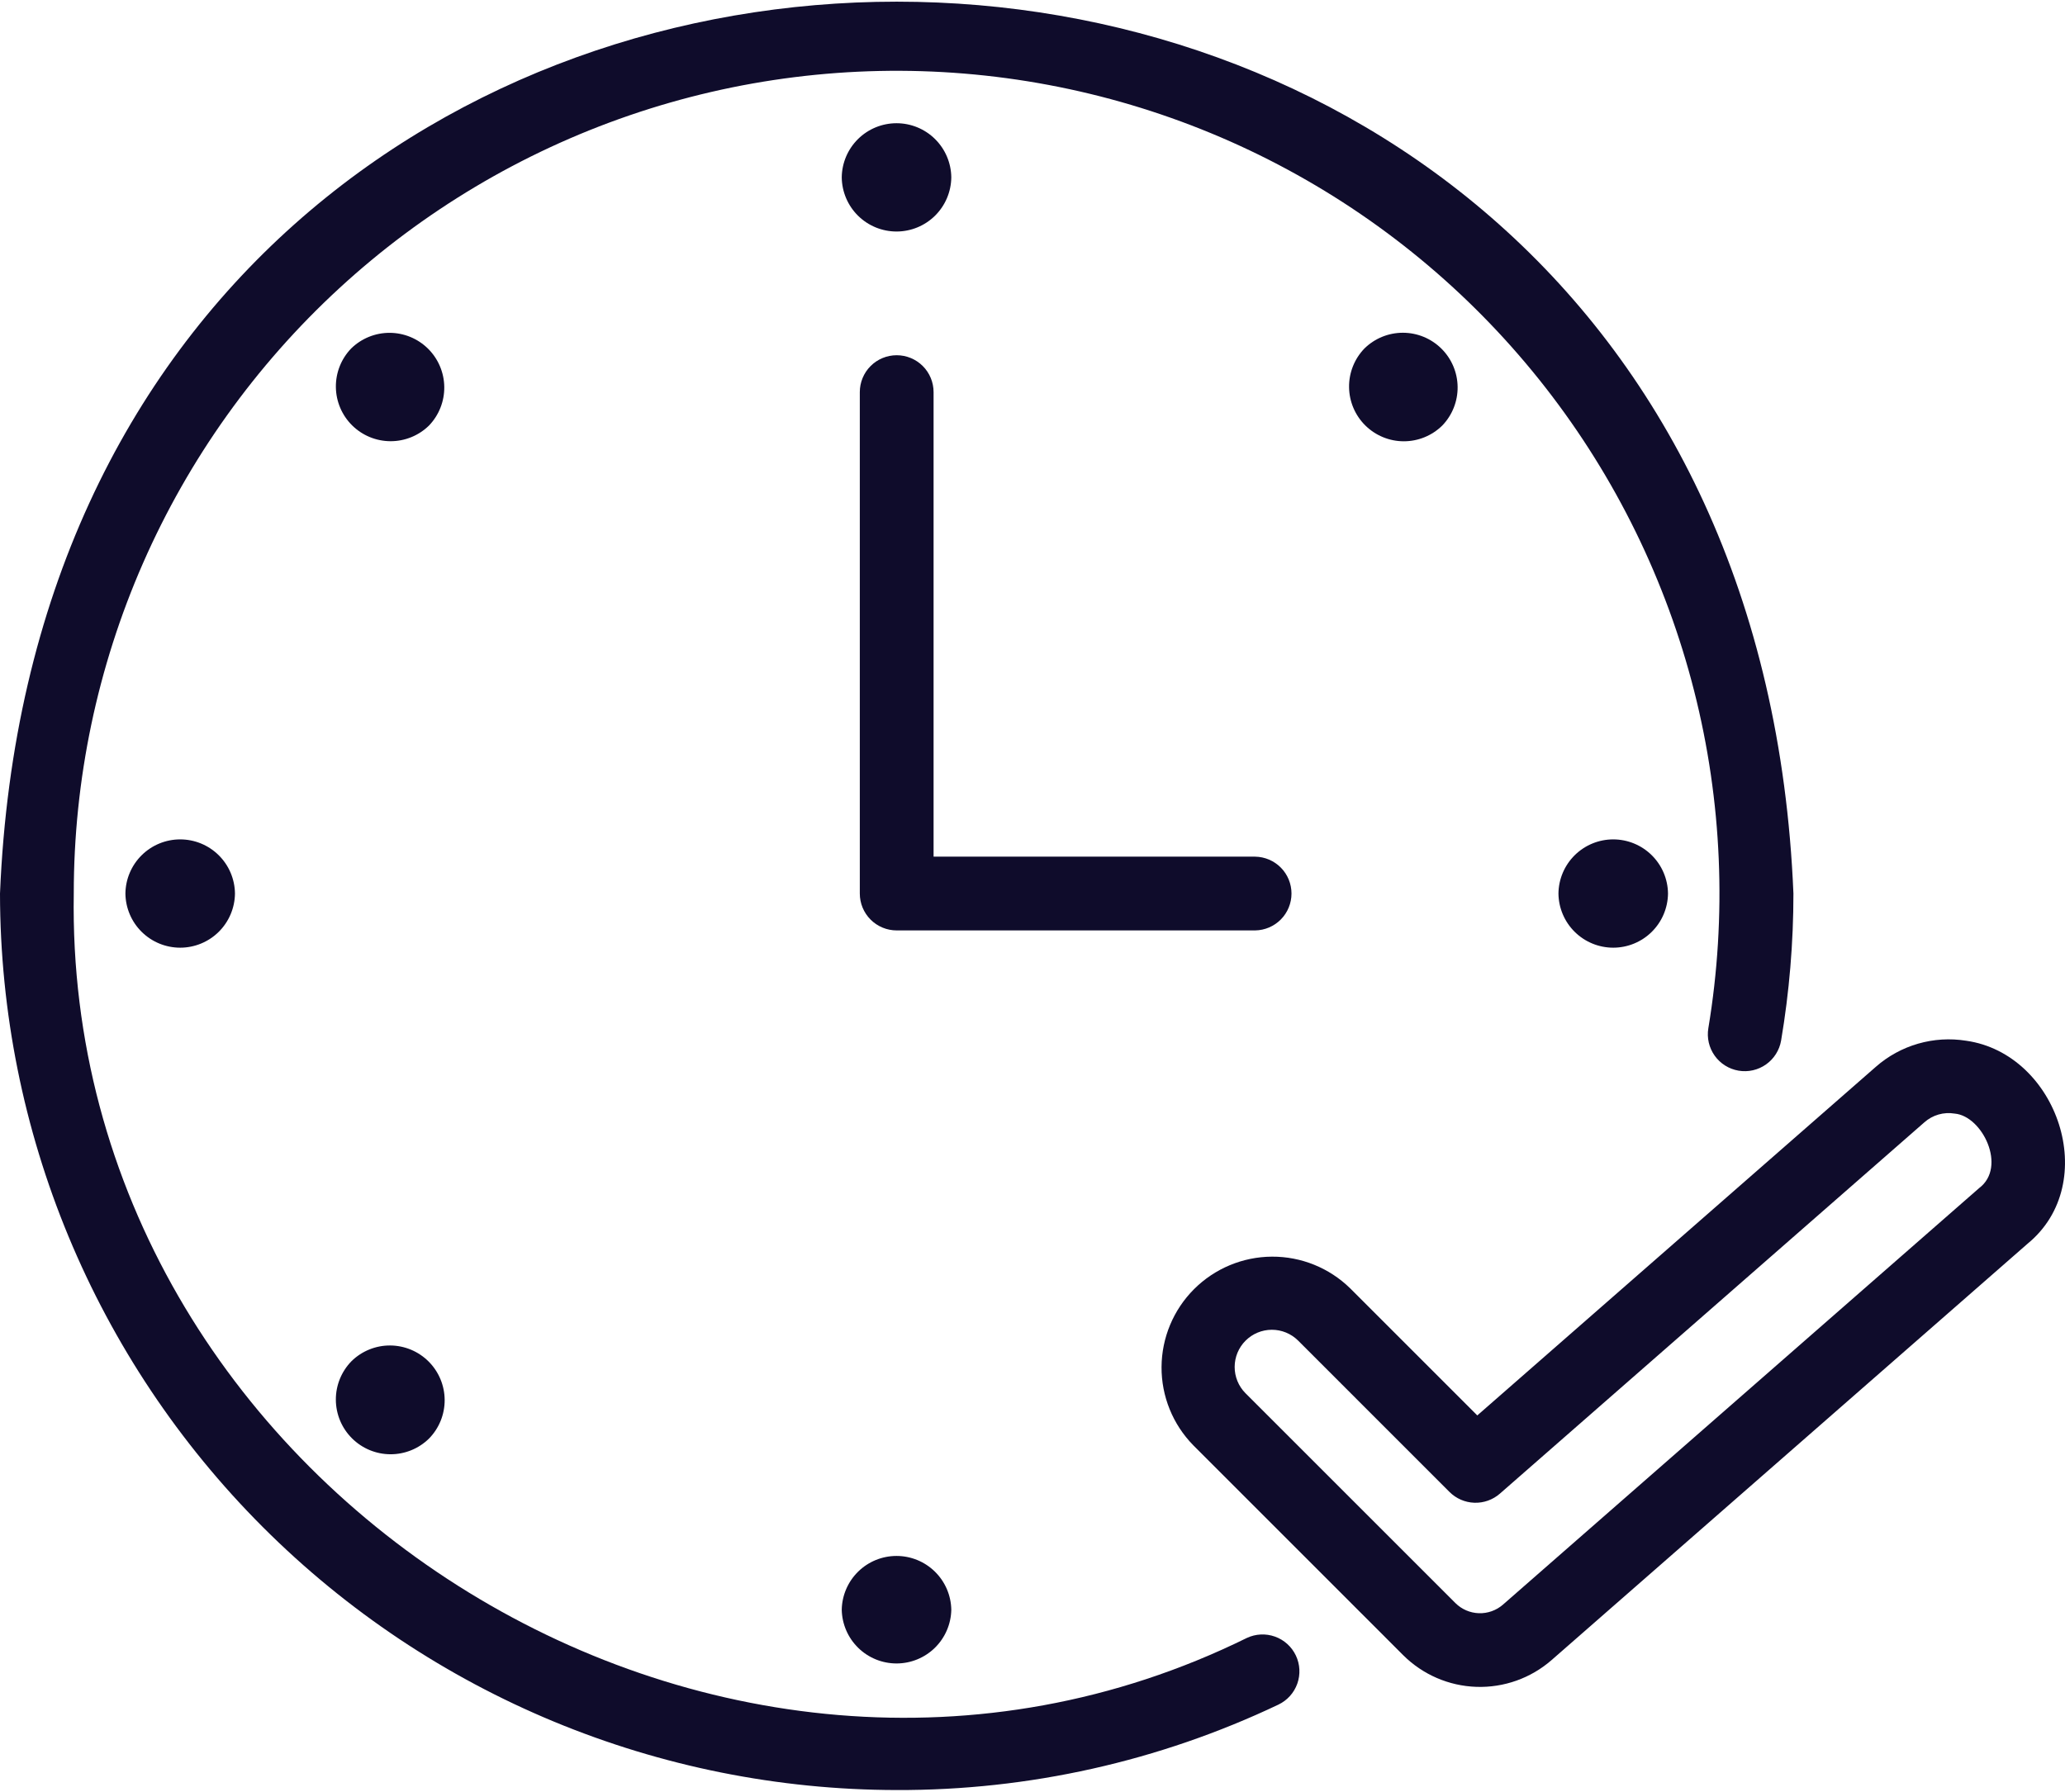 <?xml version="1.0" encoding="UTF-8"?> <svg xmlns="http://www.w3.org/2000/svg" width="560" height="486" viewBox="0 0 560 486" fill="none"> <path d="M338.124 444.297C194.301 515.137 17.356 402.895 20.006 242.372C20.003 211.521 26.397 181.005 38.784 152.751C51.172 124.496 69.283 99.117 91.975 78.216C114.667 57.316 141.447 41.347 170.622 31.32C199.798 21.293 230.736 17.424 261.482 19.959C292.229 22.493 322.116 31.376 349.255 46.045C376.395 60.715 400.198 80.853 419.161 105.187C438.125 129.522 451.836 157.524 459.429 187.425C467.023 217.327 468.333 248.478 463.278 278.912C462.844 281.525 463.463 284.203 465.001 286.36C466.538 288.517 468.868 289.976 471.479 290.419C474.091 290.861 476.771 290.249 478.932 288.719C481.094 287.188 482.561 284.863 483.011 282.253C485.234 269.076 486.352 255.737 486.352 242.374C473.038 -80.148 13.356 -80.228 0 242.372C0.072 306.843 25.715 368.653 71.302 414.242C116.89 459.831 178.7 485.475 243.171 485.548C278.979 485.664 314.358 477.744 346.699 462.372C349.088 461.23 350.926 459.187 351.811 456.692C352.696 454.196 352.556 451.452 351.421 449.06C350.286 446.668 348.249 444.823 345.757 443.93C343.264 443.038 340.52 443.169 338.124 444.297Z" fill="#0F0C2B"></path> <path d="M257.98 48.111C257.936 44.201 256.351 40.466 253.57 37.716C250.79 34.966 247.037 33.424 243.126 33.424C239.215 33.424 235.462 34.966 232.681 37.715C229.9 40.465 228.315 44.2 228.271 48.111C228.315 52.022 229.9 55.757 232.68 58.507C235.461 61.256 239.214 62.798 243.125 62.799C247.036 62.799 250.789 61.257 253.57 58.507C256.351 55.757 257.936 52.022 257.98 48.111Z" fill="#0F0C2B"></path> <path d="M95.23 94.525C92.526 97.338 91.037 101.101 91.085 105.003C91.132 108.904 92.713 112.63 95.484 115.375C98.256 118.121 101.997 119.666 105.898 119.677C109.8 119.688 113.549 118.163 116.336 115.433C119.04 112.62 120.529 108.857 120.481 104.956C120.434 101.055 118.853 97.329 116.081 94.583C113.31 91.837 109.569 90.292 105.668 90.281C101.766 90.271 98.017 91.795 95.23 94.525Z" fill="#0F0C2B"></path> <path d="M34.011 242.372C34.055 246.282 35.639 250.018 38.42 252.767C41.201 255.517 44.954 257.059 48.865 257.059C52.776 257.059 56.529 255.517 59.31 252.768C62.091 250.018 63.675 246.283 63.72 242.372C63.675 238.462 62.091 234.726 59.31 231.977C56.529 229.227 52.776 227.685 48.865 227.685C44.955 227.684 41.202 229.227 38.421 231.976C35.64 234.726 34.055 238.461 34.011 242.372Z" fill="#0F0C2B"></path> <path d="M95.33 369.211C92.588 372.005 91.06 375.769 91.079 379.685C91.097 383.6 92.661 387.349 95.429 390.117C98.197 392.886 101.947 394.45 105.862 394.468C109.777 394.487 113.541 392.959 116.336 390.218C119.078 387.423 120.606 383.659 120.587 379.744C120.568 375.829 119.005 372.079 116.237 369.311C113.468 366.543 109.719 364.979 105.804 364.96C101.889 364.941 98.125 366.469 95.33 369.211Z" fill="#0F0C2B"></path> <path d="M257.98 436.632C257.908 432.74 256.311 429.032 253.533 426.305C250.756 423.578 247.018 422.05 243.126 422.05C239.233 422.05 235.496 423.577 232.718 426.304C229.94 429.031 228.343 432.739 228.271 436.631C228.343 440.523 229.94 444.231 232.718 446.958C235.495 449.685 239.232 451.213 243.125 451.213C247.018 451.213 250.755 449.686 253.533 446.959C256.311 444.232 257.908 440.524 257.98 436.632Z" fill="#0F0C2B"></path> <path d="M422.631 242.372C422.675 246.282 424.259 250.018 427.04 252.767C429.821 255.517 433.574 257.059 437.485 257.059C441.396 257.059 445.149 255.517 447.93 252.768C450.711 250.018 452.295 246.283 452.34 242.372C452.296 238.462 450.711 234.726 447.93 231.977C445.149 229.227 441.396 227.685 437.486 227.685C433.575 227.684 429.822 229.227 427.041 231.976C424.26 234.726 422.675 238.461 422.631 242.372Z" fill="#0F0C2B"></path> <path d="M370.015 94.525C367.301 97.336 365.804 101.102 365.848 105.009C365.891 108.916 367.472 112.648 370.247 115.397C373.023 118.147 376.77 119.692 380.677 119.699C384.584 119.705 388.336 118.173 391.121 115.433C393.834 112.622 395.331 108.856 395.288 104.949C395.244 101.042 393.664 97.31 390.888 94.561C388.112 91.811 384.366 90.266 380.459 90.259C376.552 90.253 372.8 91.785 370.015 94.525Z" fill="#0F0C2B"></path> <path d="M340.379 232.369H253.174V106.359C253.174 103.706 252.12 101.161 250.244 99.285C248.368 97.409 245.824 96.356 243.171 96.356C240.518 96.356 237.974 97.409 236.098 99.285C234.222 101.161 233.168 103.706 233.168 106.359V242.372C233.168 243.686 233.426 244.987 233.929 246.201C234.431 247.415 235.168 248.517 236.097 249.446C237.026 250.375 238.129 251.112 239.343 251.615C240.556 252.117 241.857 252.376 243.171 252.375H340.379C343.006 252.336 345.513 251.265 347.357 249.394C349.201 247.522 350.235 245 350.235 242.372C350.235 239.745 349.201 237.223 347.357 235.351C345.513 233.479 343.006 232.408 340.379 232.369Z" fill="#0F0C2B"></path> <path d="M533.202 282.301C528.848 281.603 524.393 281.875 520.156 283.098C515.919 284.322 512.004 286.466 508.693 289.379L400.622 383.934L366.149 349.461C360.486 343.915 352.862 340.826 344.935 340.867C337.008 340.908 329.417 344.075 323.811 349.68C318.206 355.285 315.038 362.876 314.996 370.803C314.953 378.73 318.041 386.353 323.587 392.018L380.548 448.989C385.837 454.249 392.923 457.312 400.379 457.559C407.836 457.806 415.109 455.221 420.736 450.322L549.906 337.308C569.93 320.83 557.974 285.819 533.202 282.301ZM536.729 322.26L407.568 435.269C405.764 436.836 403.434 437.663 401.046 437.583C398.657 437.503 396.388 436.523 394.693 434.838L337.732 377.882C335.86 375.985 334.814 373.425 334.823 370.76C334.832 368.095 335.894 365.542 337.778 363.657C339.662 361.772 342.215 360.709 344.88 360.699C347.545 360.69 350.106 361.734 352.004 363.605L393.09 404.697C394.885 406.49 397.293 407.535 399.829 407.619C402.364 407.703 404.837 406.821 406.747 405.152L521.86 304.432C522.965 303.447 524.277 302.723 525.698 302.313C527.12 301.903 528.616 301.818 530.075 302.063C537.584 302.7 544.322 316.539 536.729 322.26Z" fill="#0F0C2B"></path> </svg> 